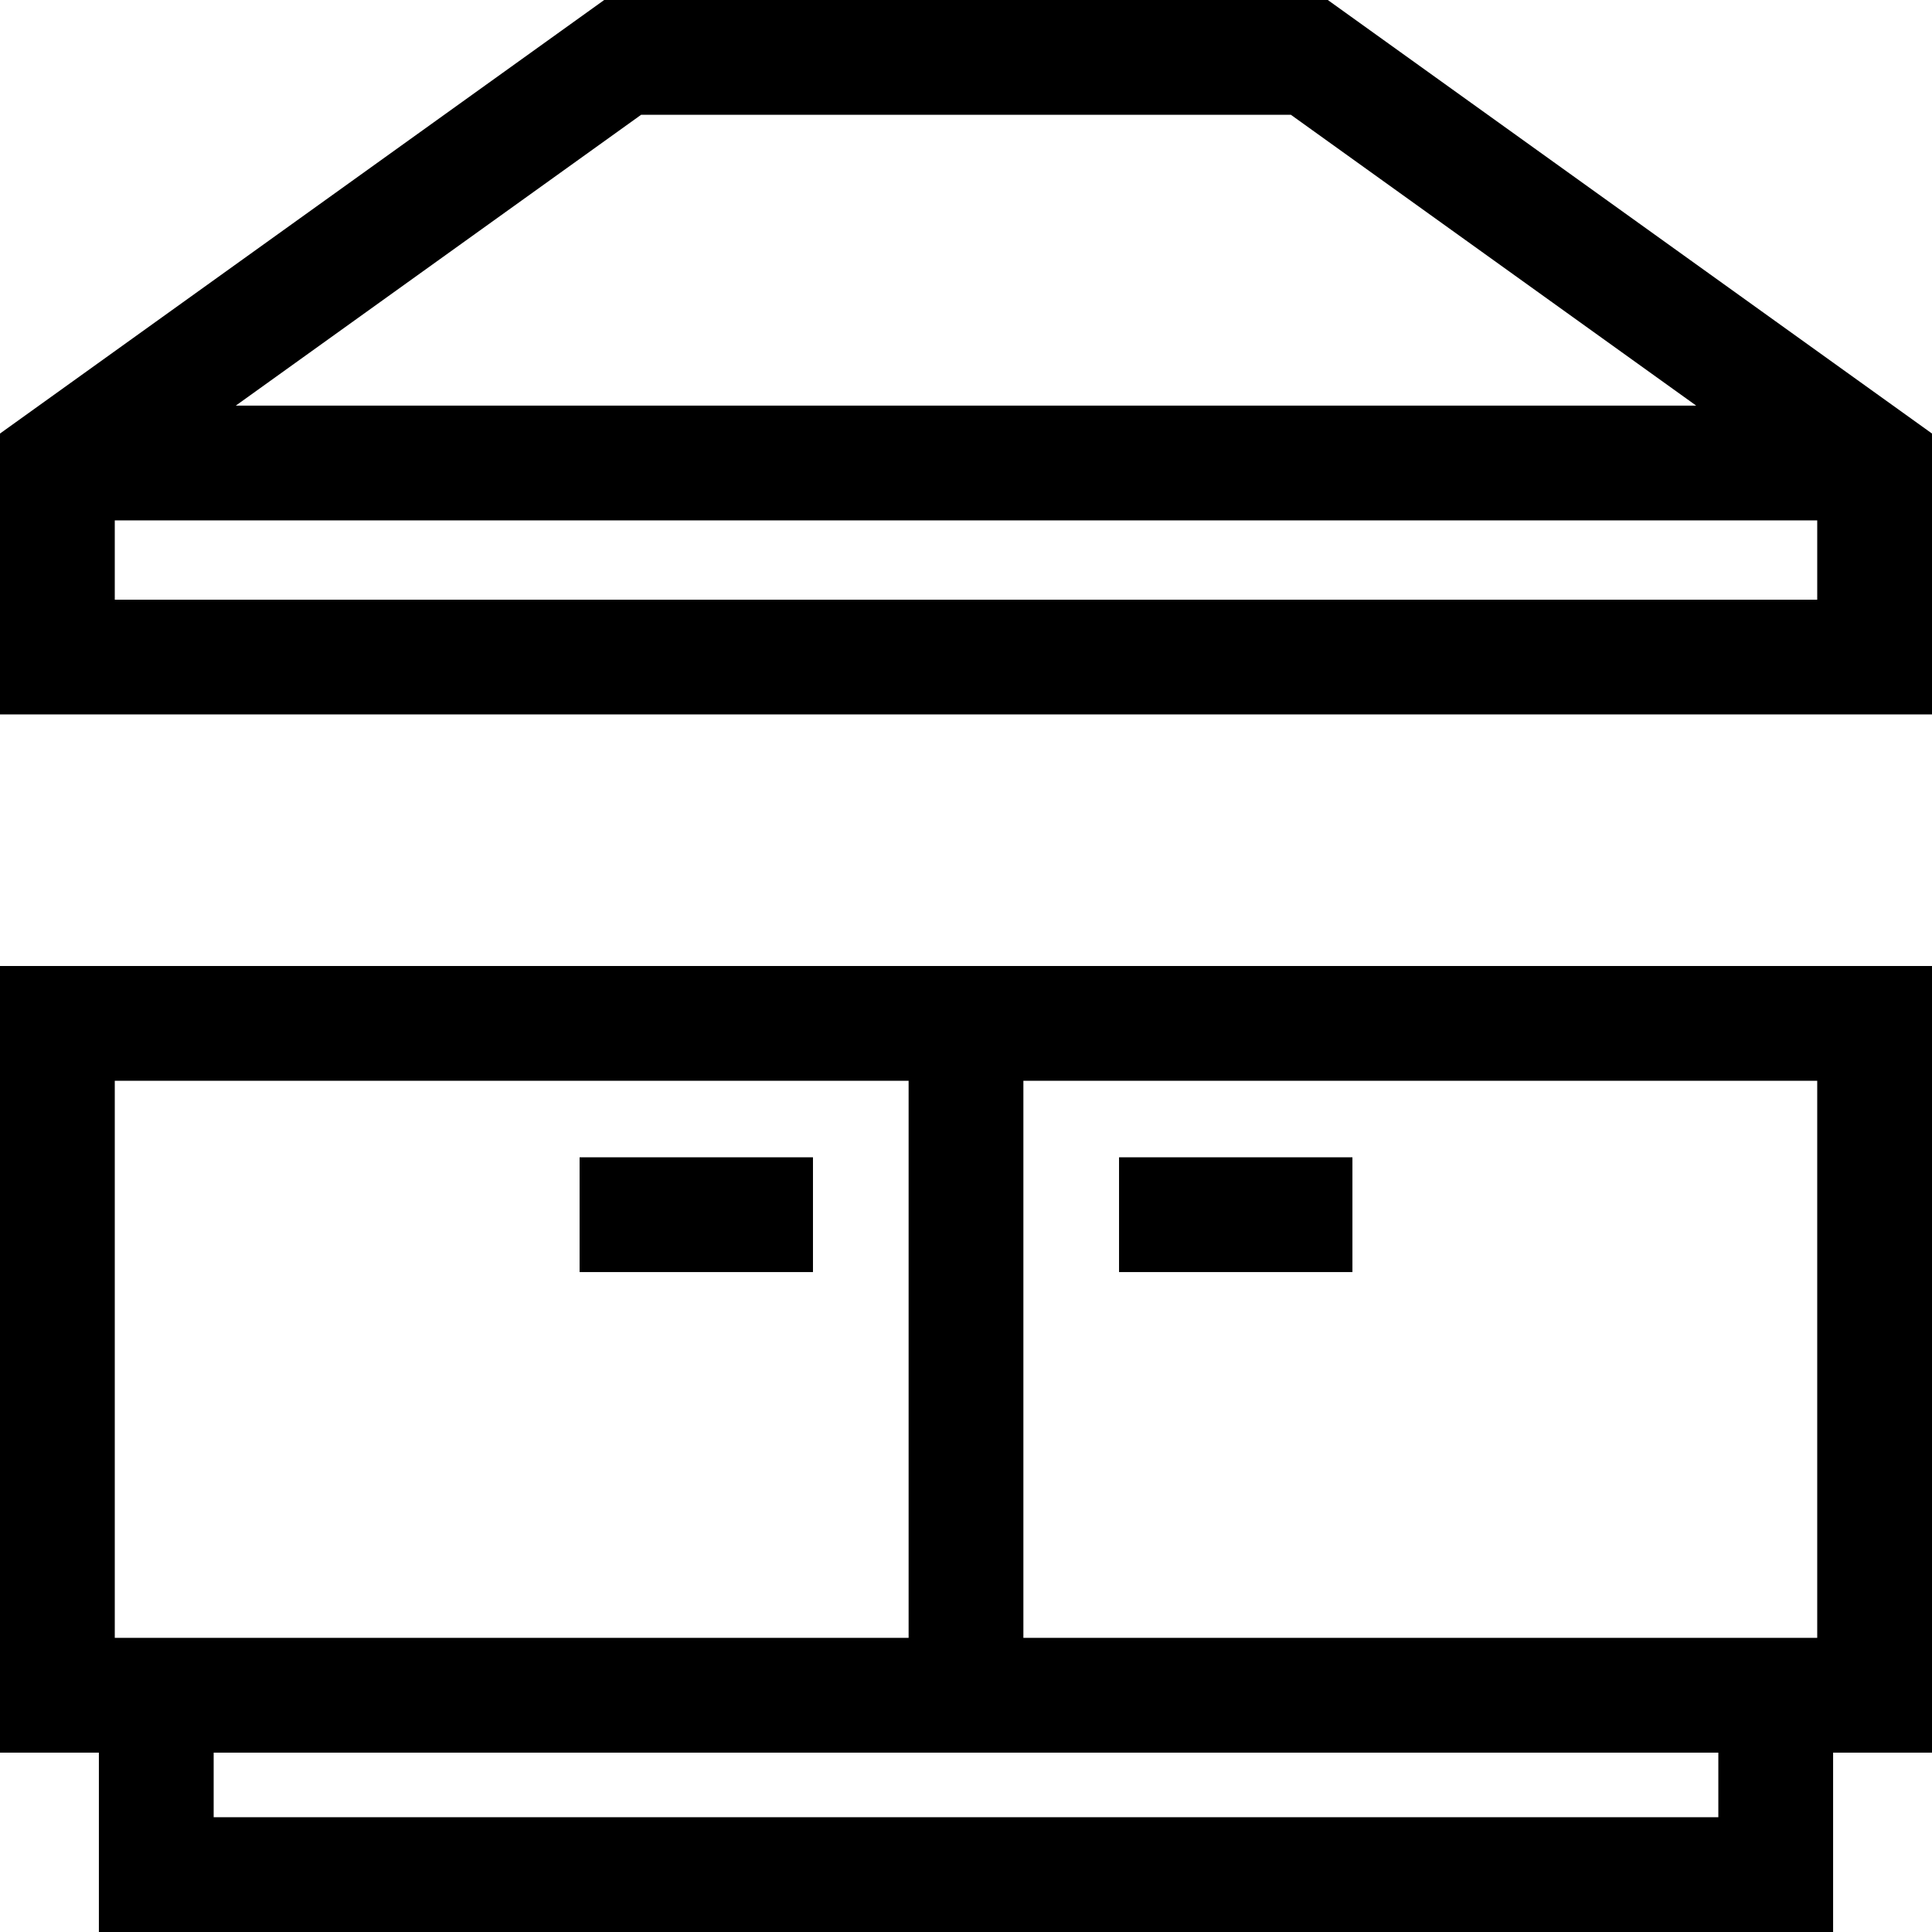 <?xml version="1.0" encoding="iso-8859-1"?>
<!-- Uploaded to: SVG Repo, www.svgrepo.com, Generator: SVG Repo Mixer Tools -->
<svg fill="#000000" version="1.1" id="Layer_1" xmlns="http://www.w3.org/2000/svg" xmlns:xlink="http://www.w3.org/1999/xlink" 
	 viewBox="0 0 512 512" xml:space="preserve">
<g>
	<g>
		<path d="M271.208,256.001h-30.417H0v208.466h26.205V512h459.589v-47.533H512V256.001H271.208z M30.417,286.418h210.374v147.631
			H56.623H30.417V286.418z M455.378,481.583h-0.001H56.623v-17.116h184.169h30.417h184.169V481.583z M481.583,434.049h-26.205
			H271.208V286.418h210.375V434.049z"/>
	</g>
</g>
<g>
	<g>
		<path d="M351.88,0H160.12L0,114.894v74.441h512v-74.441L351.88,0z M169.905,30.418h172.19l107.414,77.075H62.49L169.905,30.418z
			 M481.583,158.918H30.417v-21.009h451.166V158.918z"/>
	</g>
</g>
<g>
	<g>
		<rect x="153.597" y="306.697" width="61.848" height="30.417"/>
	</g>
</g>
<g>
	<g>
		<rect x="296.558" y="306.697" width="61.848" height="30.417"/>
	</g>
</g>
</svg>